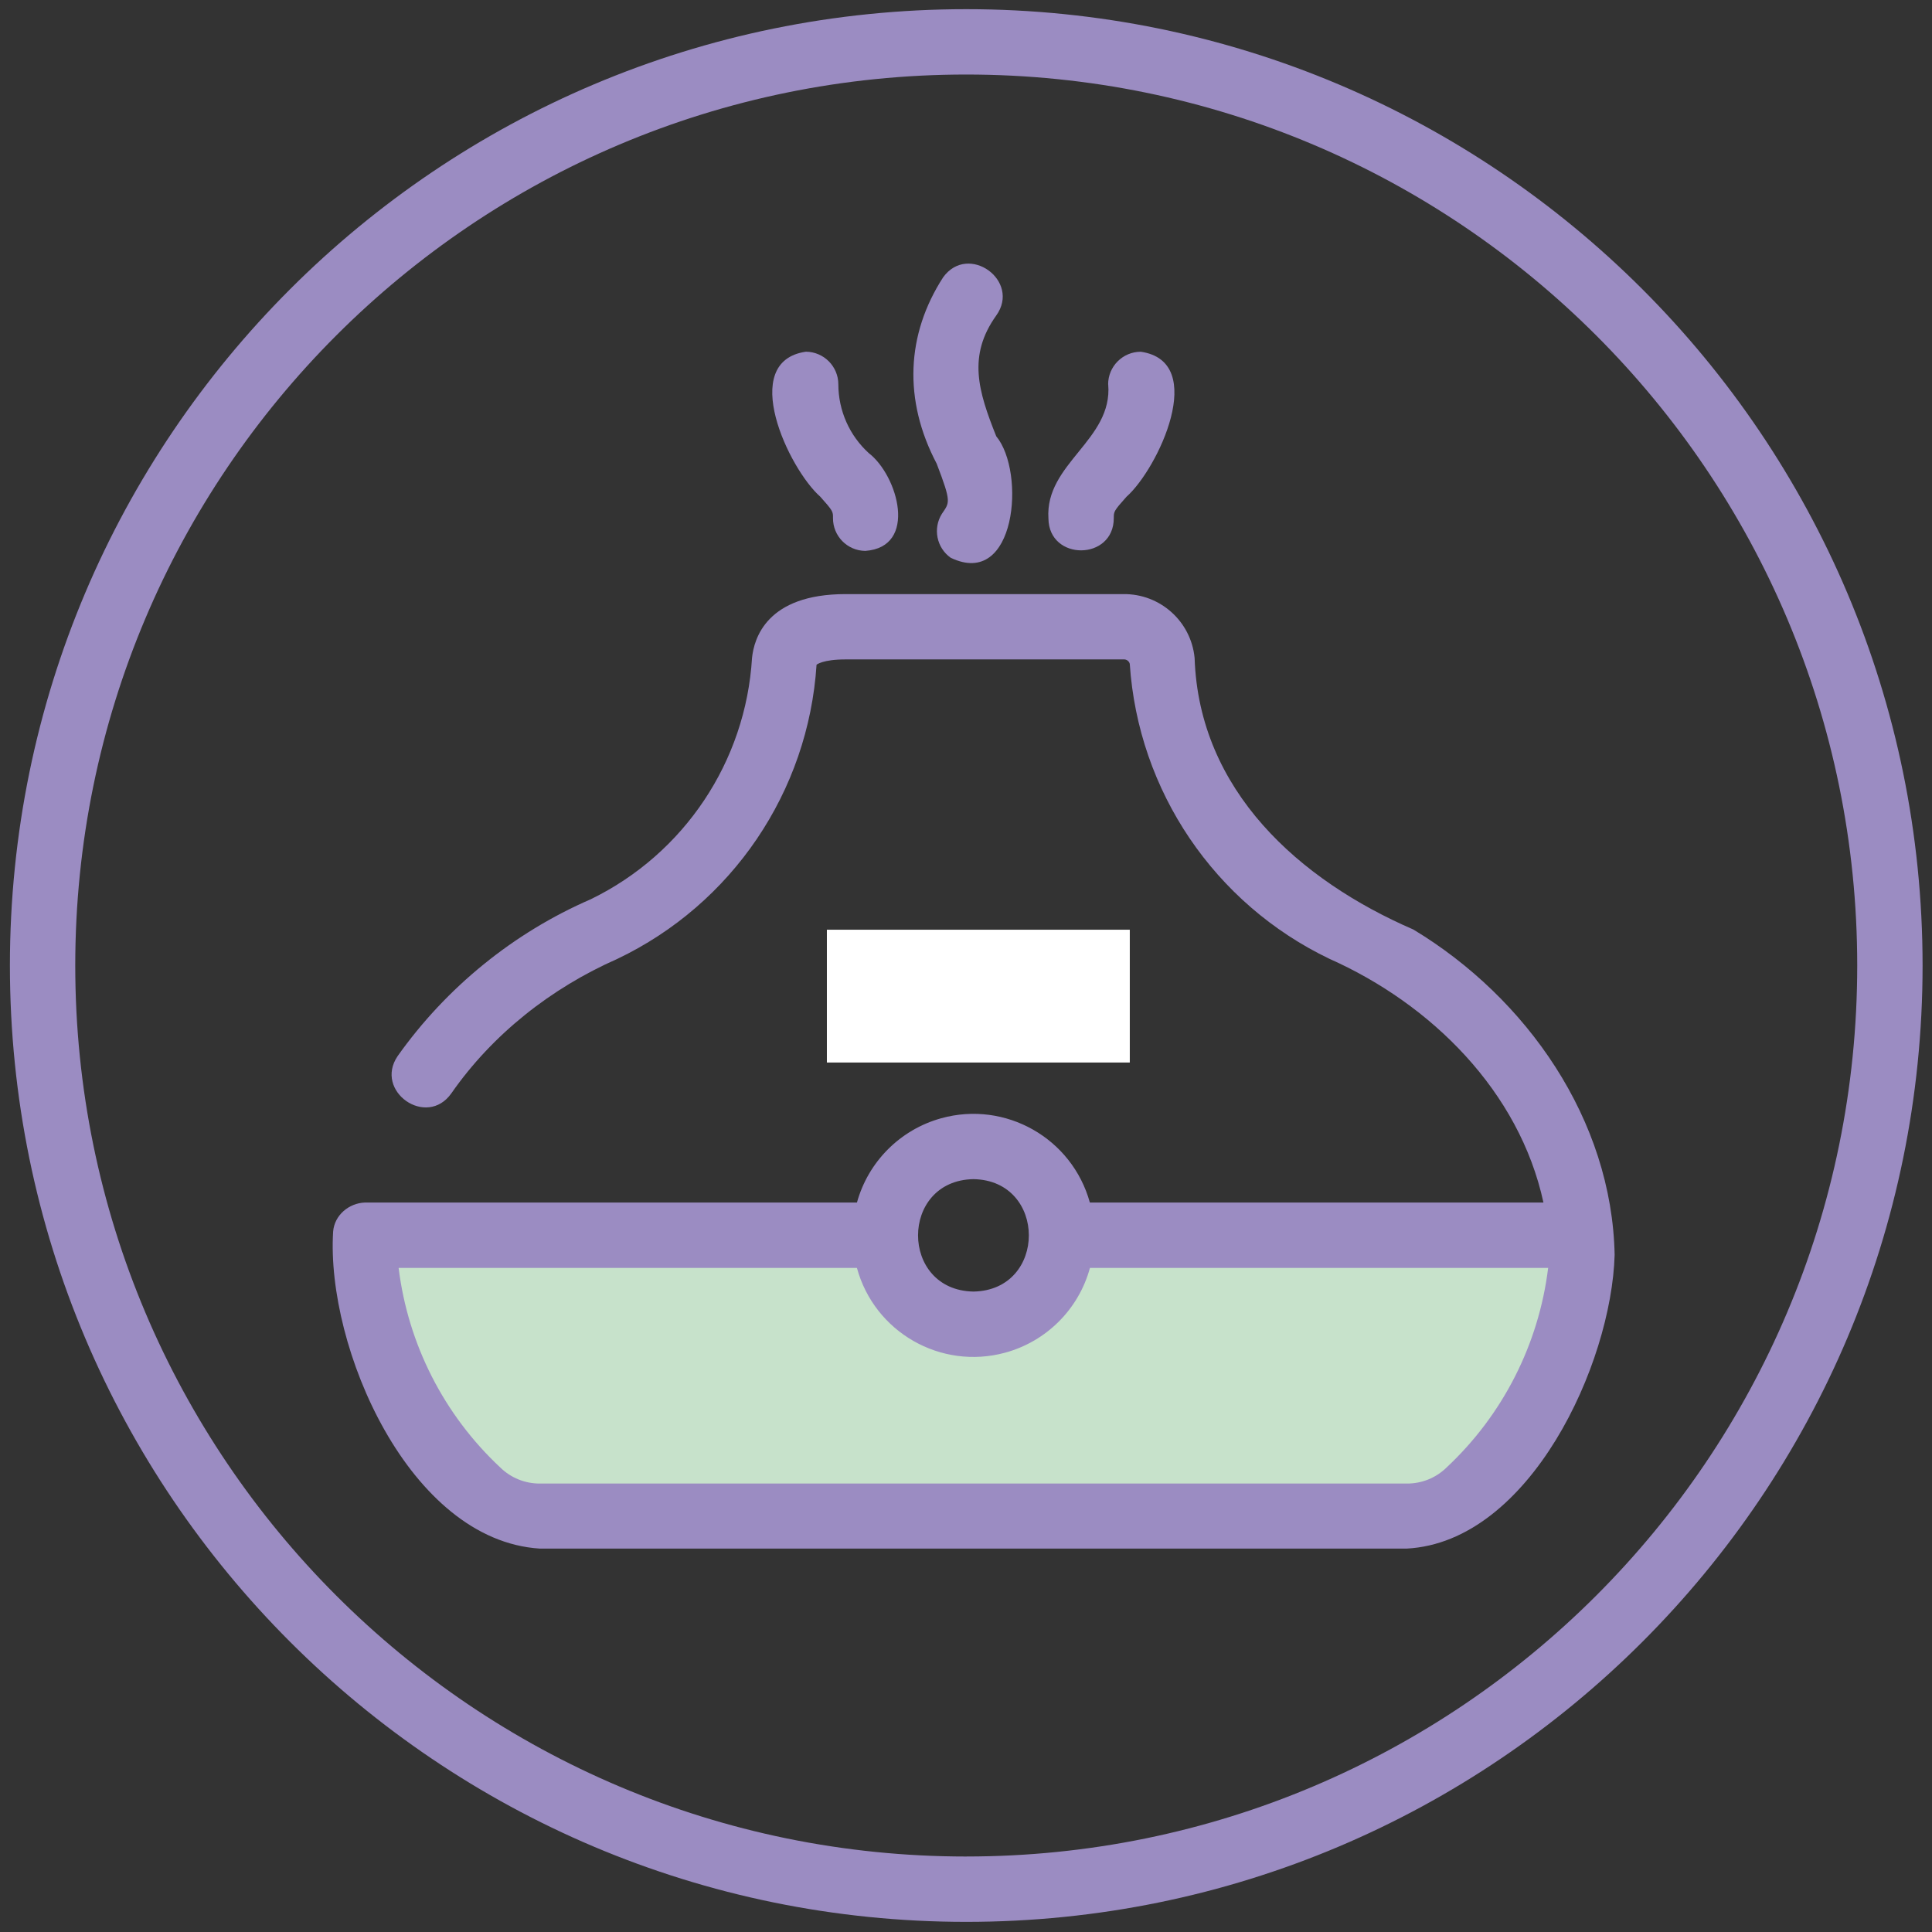 <?xml version="1.0" encoding="UTF-8"?>
<svg id="Aroma_difuzery" xmlns="http://www.w3.org/2000/svg" viewBox="0 0 1431.5 1431.5">
  <rect x="0" y="0" width="1431.5" height="1431.5" fill="#333333" stroke="none"/>
  <defs>
    <style>
      .cls-1 {
        fill: #fff;
      }

      .cls-2 {
        fill: #9b8cc2;
      }

      .cls-3 {
        fill: #c7e2cb;
      }
    </style>
  </defs>
  <g id="Vrstva_5">
    <path class="cls-3" d="M265.17,921.2s27.33,147.83,122.99,198.77l663.38,4.97s144.11-120.5,120.5-216.16l-388.84,9.94-9.94,31.06-37.27,22.36-33.54-1.24-38.51-36.03-13.67-33.54-387.59,2.48,2.48,17.39Z"/>
  </g>
  <path class="cls-2" d="M715.93,6.8C324.58,6.8,7.34,324.05,7.34,715.4s317.25,708.59,708.59,708.59,708.59-317.25,708.59-708.59S1107.27,6.8,715.93,6.8ZM715.93,1375.57c-364.6,0-660.17-295.57-660.17-660.17S351.33,55.22,715.93,55.22s660.17,295.57,660.17,660.17-295.57,660.17-660.17,660.17Z"/>
  <g>
    <path class="cls-2" d="M1047.25,688.74c-84.67-36.67-158.89-102.94-162.12-201.31-2.65-27.05-25.6-47.58-52.78-47.23h-205.86c-58.56,0-67.79,33.02-69.28,47.23-4.62,76.8-50.26,145.14-119.44,178.84-57.27,24.82-107.11,65.4-143.13,116.21-17.72,26.05,21.47,53.62,39.8,27.6,30.54-43.87,74.09-78.06,122.89-99.56,85.09-40.55,141.59-123.93,147.69-217.99,0,0,4.42-3.94,21.5-3.94h205.99c2.1-.16,4.04,1.19,4.58,3.23,6.23,94.26,62.79,177.84,148.01,218.64,75.34,33.51,140.65,98.13,158.5,180.55h-336.08c-13.17-47.65-62.46-75.63-110.11-62.46-30.34,8.39-54.07,32.12-62.46,62.46h-364.68c-11.81.48-22.47,9.39-23.44,21.5-5.33,85.77,56.3,228.78,153.08,234.91h642.43c91.16-4.87,151.75-136.74,154.01-217.67-1.97-99.91-64.98-190.27-149.11-241.01ZM721.24,873.68c54.72.87,54.81,82.32.06,83.29-54.75-.9-54.78-82.32-.06-83.29ZM1071.88,1087.28c-7.88,7.75-18.5,12.04-29.54,11.94H400.14c-11.04.1-21.63-4.2-29.51-11.94-41.68-38.93-68.31-91.26-75.28-147.85h339.57c12.98,47.68,62.17,75.8,109.85,62.82,30.57-8.33,54.49-32.22,62.82-62.82h339.5c-6.97,56.59-33.57,108.92-75.22,147.85Z"/>
    <path class="cls-2" d="M697.84,380.78c-6.68,10.75-3.94,25.05,6.55,32.47,48.45,23.4,55.81-63.37,33.77-90-13.43-33.6-21.27-59.69,0-89.48,18.43-25.73-20.69-54.01-39.32-28.34-27.34,42.26-29.67,90.94-4.81,138.13,11.14,29.09,9.56,28.6,3.81,37.22Z"/>
    <path class="cls-2" d="M607.81,368.06c9.43,10.56,9.43,10.98,9.39,15.72-.13,13.36,10.59,24.28,23.95,24.4,39.16-2.84,24.21-55.75,2.61-72.41-14.37-13.04-22.56-31.57-22.6-50.97,0-13.3-10.75-24.11-24.05-24.21-50.29,7.26-12.72,86.87,10.69,107.46Z"/>
    <path class="cls-2" d="M825.25,383.84c0-4.81,0-5.2,9.33-15.69,23.4-20.63,60.98-100.23,10.69-107.53-13.36,0-24.21,10.85-24.21,24.21l.06-.03c3.49,41.32-47,58.56-44.29,99.43.39,31.64,48.49,31.28,48.42-.39Z"/>
    <path class="cls-2" d="M694.9,750.17c-.1-32.28-49.2-32.35-49.39-.06.1,32.28,49.23,32.38,49.39.06Z"/>
    <path class="cls-2" d="M796.94,750.17c-.1-32.28-49.2-32.35-49.39-.06.1,32.28,49.23,32.38,49.39.06Z"/>
  </g>
  <rect class="cls-1" x="612.67" y="688.87" width="224.44" height="98.39"/>
</svg>